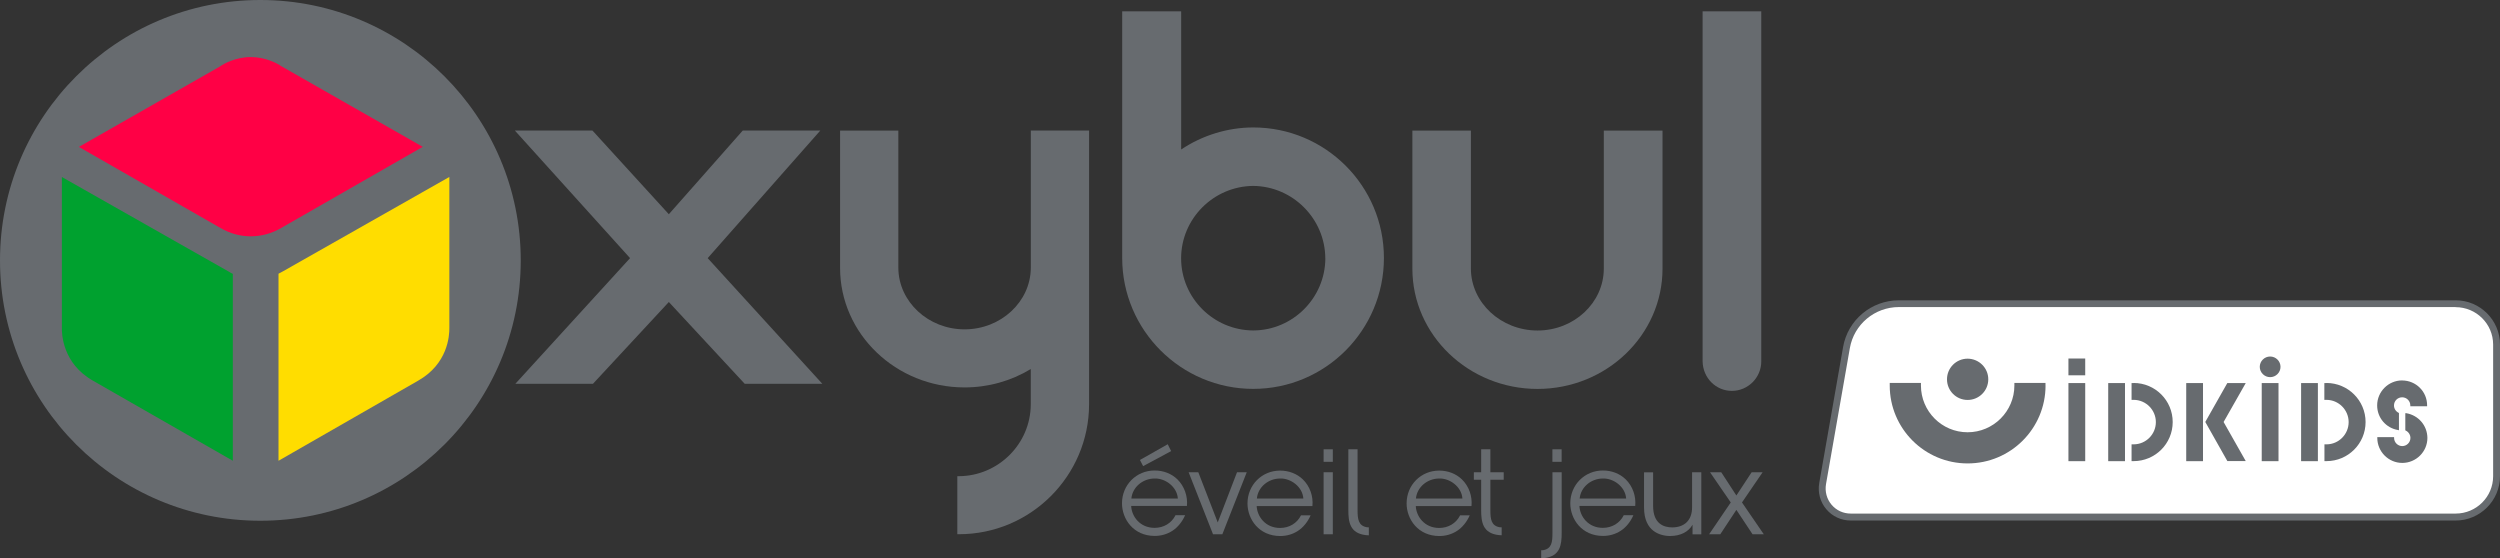 <?xml version="1.0" encoding="UTF-8"?><svg id="a" xmlns="http://www.w3.org/2000/svg" viewBox="0 0 499 111.42"><rect x="0" y="0" width="499" height="111.42" fill="#333333" stroke="none"/><defs><style>.b{fill:#fff;}.c{fill:#676b6f;}.d{fill:#00a12f;}.e{fill:#fd0;}.f{fill:#ff0045;}</style></defs><g><path class="c" d="M490.14,59.94h-111.11c-5.51,0-10.2,3.92-11.15,9.33l-4.76,27.15c-.32,1.86,.18,3.76,1.4,5.21s2.99,2.27,4.9,2.27h120.72c4.87,0,8.86-3.97,8.86-8.84v-26.28c0-4.87-3.97-8.84-8.86-8.84Z"/><path class="b" d="M490.14,61.31c4.13,0,7.49,3.35,7.49,7.46v26.28c0,4.12-3.36,7.46-7.49,7.46h-120.72c-1.51,0-2.88-.63-3.85-1.78-.95-1.13-1.35-2.62-1.1-4.09l4.76-27.15c.83-4.75,4.96-8.2,9.79-8.2h111.11"/><g><g><path class="c" d="M408.28,76.95v-.52h-6.21v.52c0,5.14-4.19,9.33-9.34,9.33s-9.31-4.19-9.31-9.33v-.52h-6.23v.52c0,8.59,6.96,15.55,15.55,15.55s15.55-6.96,15.55-15.55"/><path class="c" d="M396.86,75.71c0,2.27-1.84,4.12-4.12,4.12s-4.12-1.84-4.12-4.12,1.84-4.12,4.12-4.12c2.29,.02,4.12,1.86,4.12,4.12Z"/></g><g><path class="c" d="M455.19,73.22c0,1.13-.93,2.06-2.07,2.06s-2.07-.93-2.07-2.06,.93-2.06,2.07-2.06,2.07,.93,2.07,2.06Z"/><path class="c" d="M416.21,76.46h-3.35v15.59h3.35v-15.59Z"/><path class="c" d="M454.79,76.46h-3.35v15.59h3.35v-15.59Z"/><path class="c" d="M439.72,76.46h-3.35v15.59h3.35v-15.59Z"/><path class="c" d="M444.57,76.46l-4.35,7.68-.04,.09,4.4,7.8h3.67l-4.42-7.8,4.42-7.77h-3.67Z"/><path class="c" d="M462.65,76.46h-3.35v15.59h3.35v-15.59Z"/><path class="c" d="M464.35,76.46h-.41v3.35h.45c2.42,.02,4.4,2.01,4.4,4.44s-1.97,4.42-4.38,4.44h-.45v3.35h.41c4.3,0,7.8-3.49,7.8-7.8s-3.51-7.8-7.82-7.8Z"/><path class="c" d="M424.15,76.46h-3.35v15.59h3.35v-15.59Z"/><path class="c" d="M425.87,76.46h-.41v3.35h.45c2.42,.02,4.4,2.01,4.4,4.44s-1.97,4.42-4.4,4.44h-.45v3.35h.41c4.3,0,7.8-3.49,7.8-7.8s-3.49-7.8-7.8-7.8Z"/><path class="c" d="M479.47,75.93c-2.74,0-4.99,2.24-4.99,4.99,0,2.47,1.77,4.53,4.19,4.92l.16,.04v-3.42l-.02-.02-.04-.04c-.56-.27-.93-.84-.93-1.47,0-.91,.73-1.63,1.63-1.63s1.63,.73,1.63,1.63v.16h3.35v-.16c.02-2.76-2.22-4.99-4.99-4.99"/><path class="c" d="M480.26,82.48h-.16v3.42l.09,.04c.56,.27,.93,.86,.93,1.47,0,.91-.75,1.63-1.63,1.63s-1.63-.73-1.63-1.63v-.16h-3.35v.16c0,2.74,2.24,4.99,4.99,4.99s5.01-2.24,5.01-4.99c-.02-2.47-1.79-4.53-4.24-4.94"/><path class="c" d="M416.21,71.56h-3.35v3.35h3.35v-3.35Z"/></g></g></g><g><path class="c" d="M141.25,51.53l22.48-25.47h-15.48l-14.75,16.7-15.16-16.61-.1-.1h-15.48l23,25.47-22.9,25.09h15.49l15.15-16.33,15.15,16.33h15.49l-22.89-25.09Z"/><path class="c" d="M320.12,26.07v27.55c-.01,6.81-5.94,12.35-13.23,12.35s-13.28-5.54-13.3-12.35V26.07h-11.68v27.55c0,13.24,11.21,24.01,24.98,24.01s24.95-10.77,24.95-24.01V26.07h-11.71Z"/><path class="c" d="M339.84,2.26V72.15c.07,3.29,2.65,5.87,5.85,5.87s5.86-2.64,5.86-5.88V2.26h-11.71Z"/><path class="c" d="M250.15,25.44c-5.05,0-10.14,1.55-14.39,4.4V2.26h-11.77V51.49c0,14.41,11.74,26.13,26.16,26.13s26.08-11.73,26.08-26.13-11.7-26.05-26.08-26.05Zm14.39,26.13c-.04,7.91-6.49,14.36-14.39,14.39-7.93-.03-14.39-6.49-14.4-14.39,0-7.91,6.46-14.39,14.39-14.46,7.91,.07,14.36,6.56,14.39,14.46"/><path class="c" d="M205.75,26.07v27.4c-.04,6.77-5.98,12.27-13.22,12.27s-13.17-5.5-13.22-12.25V26.07h-11.63v27.41c0,13.15,11.15,23.85,24.84,23.85,4.7,0,9.26-1.27,13.22-3.67v7.07c-.03,7.85-6.46,14.28-14.36,14.32h-.3v11.58h.32c14.32,0,25.98-11.65,25.98-25.97V26.05h-11.63Z"/><g><path class="c" d="M51.96,0C23.25,0,0,23.26,0,51.98s23.24,51.96,51.96,51.96,51.98-23.26,51.98-51.96S80.64,0,51.96,0Z"/><g><path class="f" d="M15.74,29.32l28.27,16.19c1.92,1.11,3.95,1.66,6.05,1.66s4.17-.57,6.05-1.66l28.27-16.2L55.93,13.09v-.04c-.64-.39-2.92-1.66-5.86-1.66-3.21,0-5.59,1.49-5.96,1.73-.07,.07-.14,.1-.18,.13L15.75,29.32h0Z"/><path class="d" d="M12.35,35.33v30.02c-.04,1.22,.1,7.19,6.23,10.65l27.89,15.97V54.66c-.27-.12-.54-.27-.82-.45L12.35,35.33Z"/><path class="e" d="M55.59,54.65v37.32l27.84-15.97c5.94-3.35,6.29-8.95,6.26-10.59v-30.09l-33.34,18.91c-.24,.14-.49,.28-.77,.41"/></g></g></g><g><path class="c" d="M233.76,90.04l-.68-1.37-5.55,3.14,.64,1.23,5.59-3Z"/><path class="c" d="M236.91,101c.19-1.98-.52-3.97-1.92-5.34-1.17-1.13-2.78-1.75-4.53-1.75-3.65,0-6.51,2.88-6.51,6.55,0,3.15,2.29,6.51,6.53,6.51,1.27,0,2.49-.35,3.51-1.01,1.08-.68,2-1.84,2.56-3.12h-1.92c-.79,1.58-2.34,2.52-4.18,2.52-2.89,0-4.56-2.24-4.67-4.37h11.12Zm-11.09-1.49c.21-2.25,2.24-4,4.67-4,2.04-.06,4.44,1.59,4.61,4h-9.28Z"/><path class="c" d="M239.19,94.26h-1.94l4.87,12.38h1.86l4.87-12.38h-1.94l-3.85,10.02-3.88-10.02Z"/><path class="c" d="M266.03,94.26h-1.84v12.38h1.84v-12.38Z"/><path class="c" d="M266.03,89.68h-1.84v2.5h1.84v-2.5Z"/><path class="c" d="M307.62,109.84v1.58s.41,0,.61-.03c3.21-.36,3.48-2.68,3.48-5.01v-12.12h-1.84v12.16c0,1.75-.13,3.11-1.87,3.4-.08,.02-.27,.02-.38,.02Z"/><path class="c" d="M311.7,89.68h-1.84v2.5h1.84v-2.5Z"/><path class="c" d="M333.42,106.98c2,0,3.64-.84,4.41-2.25v1.92h1.75v-12.38h-1.84v6.99c0,2.53-1.46,3.99-3.95,4.01-1.73,0-3.83-.74-3.83-4.3v-6.69h-1.81v7.01c0,4.89,3.31,5.68,5.27,5.71"/><path class="c" d="M347.7,100.29l4.12-6.03h-2.19l-3.05,4.64-3.02-4.64h-2.24l4.14,6.03-4.32,6.35h2.23l3.21-4.87,3.23,4.87h2.24l-4.35-6.35Z"/><path class="c" d="M273.23,105.26c-.1,0-.3,0-.39-.02-1.72-.29-1.87-1.65-1.87-3.4v-12.16h-1.84v12.12c0,2.33,.27,4.64,3.49,5.01,.18,.03,.6,.04,.6,.04v-1.58h0Z"/><path class="c" d="M299.74,105.26c-.1,0-.3,0-.39-.02-1.72-.29-1.87-1.65-1.87-3.4v-6.08h2.66v-1.5h-2.66v-4.58h-1.84v4.58h-1.46v1.5h1.46v6.03c0,2.33,.27,4.64,3.49,5.01,.19,.03,.6,.04,.6,.04v-1.58"/><path class="c" d="M261.96,101.01c.19-1.98-.51-3.97-1.92-5.33-1.17-1.13-2.79-1.75-4.53-1.75-3.65,0-6.51,2.88-6.51,6.55,0,3.15,2.29,6.51,6.53,6.51,1.28,0,2.49-.35,3.51-1.01,1.08-.68,2-1.84,2.56-3.12h-1.92c-.79,1.58-2.34,2.52-4.18,2.52-2.9,0-4.56-2.24-4.67-4.37h11.12Zm-11.09-1.5c.21-2.25,2.24-4,4.67-4,2.04-.06,4.44,1.59,4.61,4h-9.28Z"/><path class="c" d="M293.71,101.01c.19-1.98-.51-3.97-1.92-5.33-1.17-1.13-2.78-1.75-4.53-1.75-3.65,0-6.5,2.88-6.5,6.55,0,3.15,2.29,6.51,6.53,6.51,1.27,0,2.49-.35,3.51-1.01,1.08-.68,2-1.84,2.56-3.12h-1.92c-.79,1.58-2.34,2.52-4.18,2.52-2.89,0-4.56-2.24-4.67-4.37h11.12Zm-11.09-1.5c.21-2.25,2.24-4,4.67-4,2.04-.06,4.44,1.59,4.61,4h-9.28Z"/><path class="c" d="M326.39,101c.19-1.98-.51-3.97-1.92-5.34-1.17-1.13-2.78-1.75-4.53-1.75-3.65,0-6.51,2.88-6.51,6.55,0,3.15,2.29,6.51,6.53,6.51,1.28,0,2.49-.35,3.51-1.01,1.08-.68,2-1.84,2.55-3.12h-1.92c-.79,1.58-2.34,2.52-4.18,2.52-2.89,0-4.56-2.24-4.67-4.37h11.12Zm-11.09-1.49c.21-2.25,2.24-4,4.67-4,2.04-.06,4.44,1.59,4.61,4h-9.28Z"/></g></svg>
